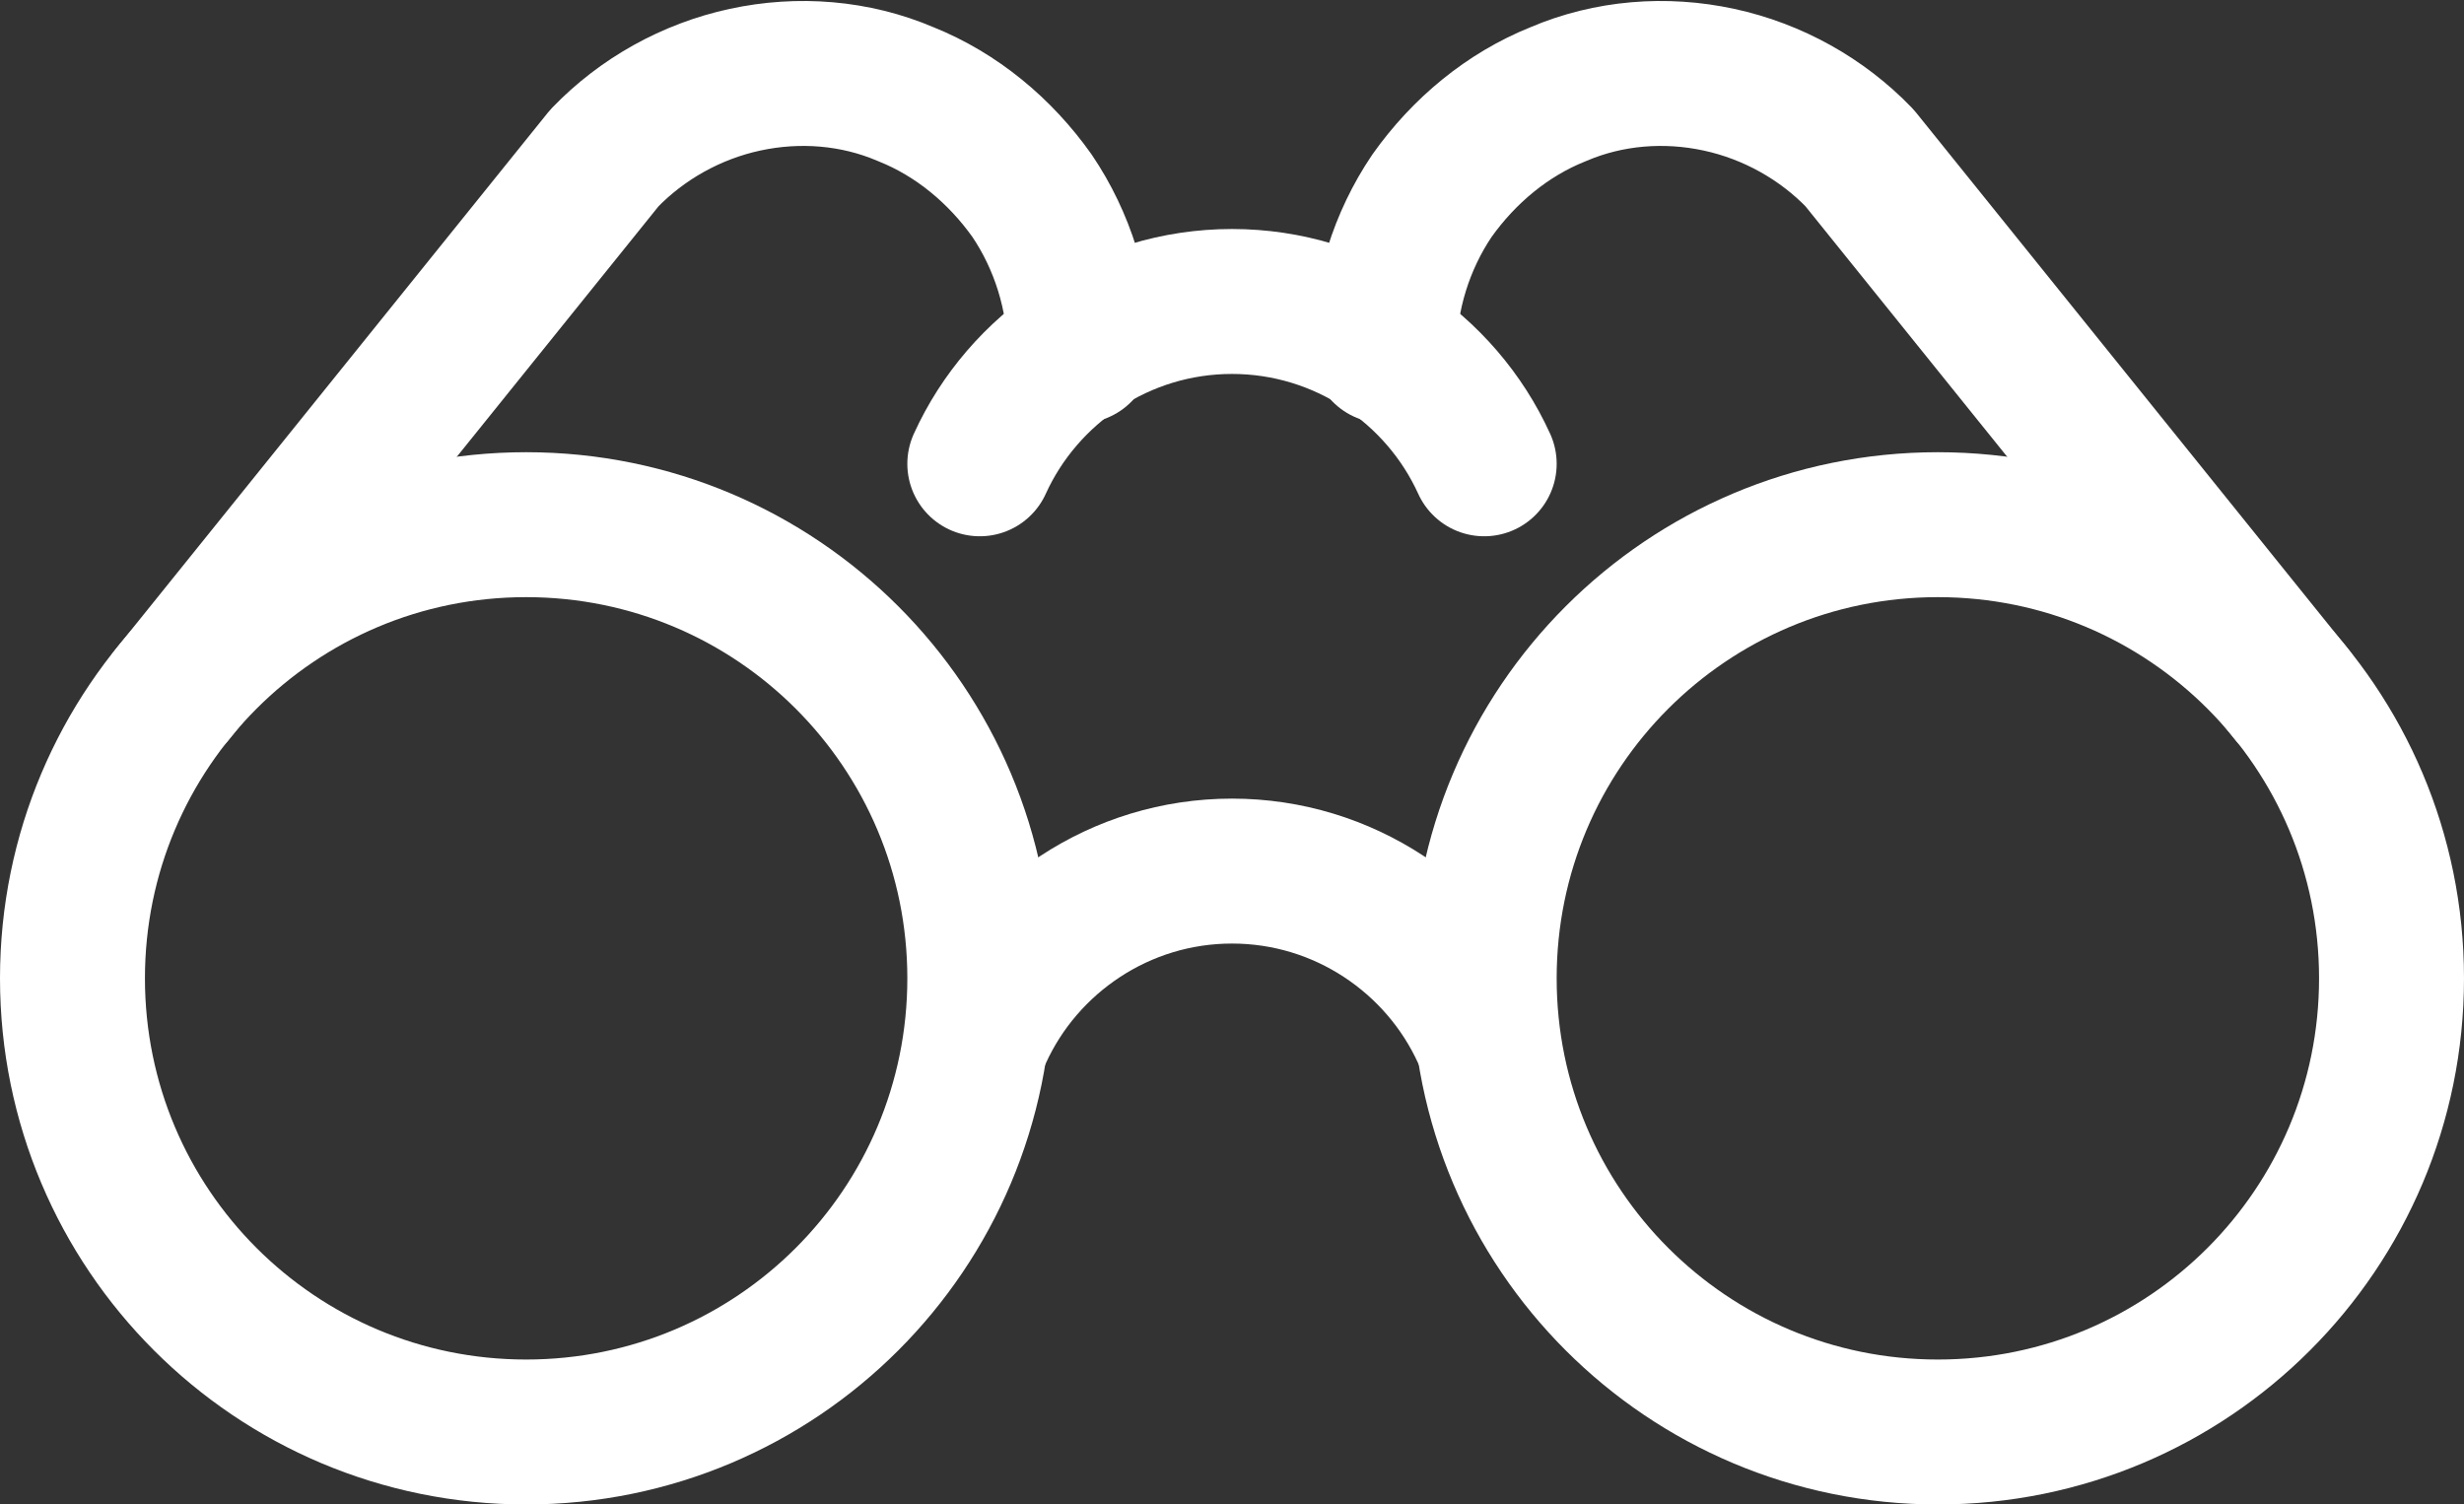 <?xml version="1.0" encoding="utf-8"?>
<svg xmlns="http://www.w3.org/2000/svg" id="Layer_2" viewBox="0 0 17 10.38">
  <rect x="0" y="0" width="17" height="10.38" fill="#333333" stroke="none"/>
  <g id="New_Design">
    <path d="m3.63,9.88c1.73,0,3.13-1.4,3.13-3.13s-1.4-3.13-3.13-3.13S.5,5.02.5,6.75s1.4,3.13,3.13,3.13Z" style="fill:none; stroke:#fff; stroke-linecap:round; stroke-linejoin:round; stroke-width:1px;"/>
    <path d="m13.37,9.88c1.73,0,3.13-1.4,3.13-3.13s-1.4-3.13-3.13-3.13-3.13,1.4-3.13,3.13,1.4,3.13,3.13,3.13Z" style="fill:none; stroke:#fff; stroke-linecap:round; stroke-linejoin:round; stroke-width:1px;"/>
    <path d="m1.19,4.79l2.98-3.7c.26-.27.6-.46.97-.54.37-.08.76-.05,1.11.1.35.14.65.39.87.7.21.31.33.69.33,1.07" style="fill:none; stroke:#fff; stroke-linecap:round; stroke-linejoin:round; stroke-width:1px;"/>
    <path d="m15.81,4.79l-2.98-3.7c-.26-.27-.6-.46-.97-.54-.37-.08-.76-.05-1.11.1-.35.14-.65.39-.87.7-.21.31-.33.69-.33,1.07" style="fill:none; stroke:#fff; stroke-linecap:round; stroke-linejoin:round; stroke-width:1px;"/>
    <path d="m6.76,7.13c.3-.66.97-1.12,1.74-1.12s1.44.46,1.74,1.12" style="fill:none; stroke:#fff; stroke-linecap:round; stroke-linejoin:round; stroke-width:1px;"/>
    <path d="m6.76,3.2c.3-.66.97-1.12,1.74-1.12s1.44.46,1.74,1.12" style="fill:none; stroke:#fff; stroke-linecap:round; stroke-linejoin:round; stroke-width:1px;"/>
  </g>
</svg>
